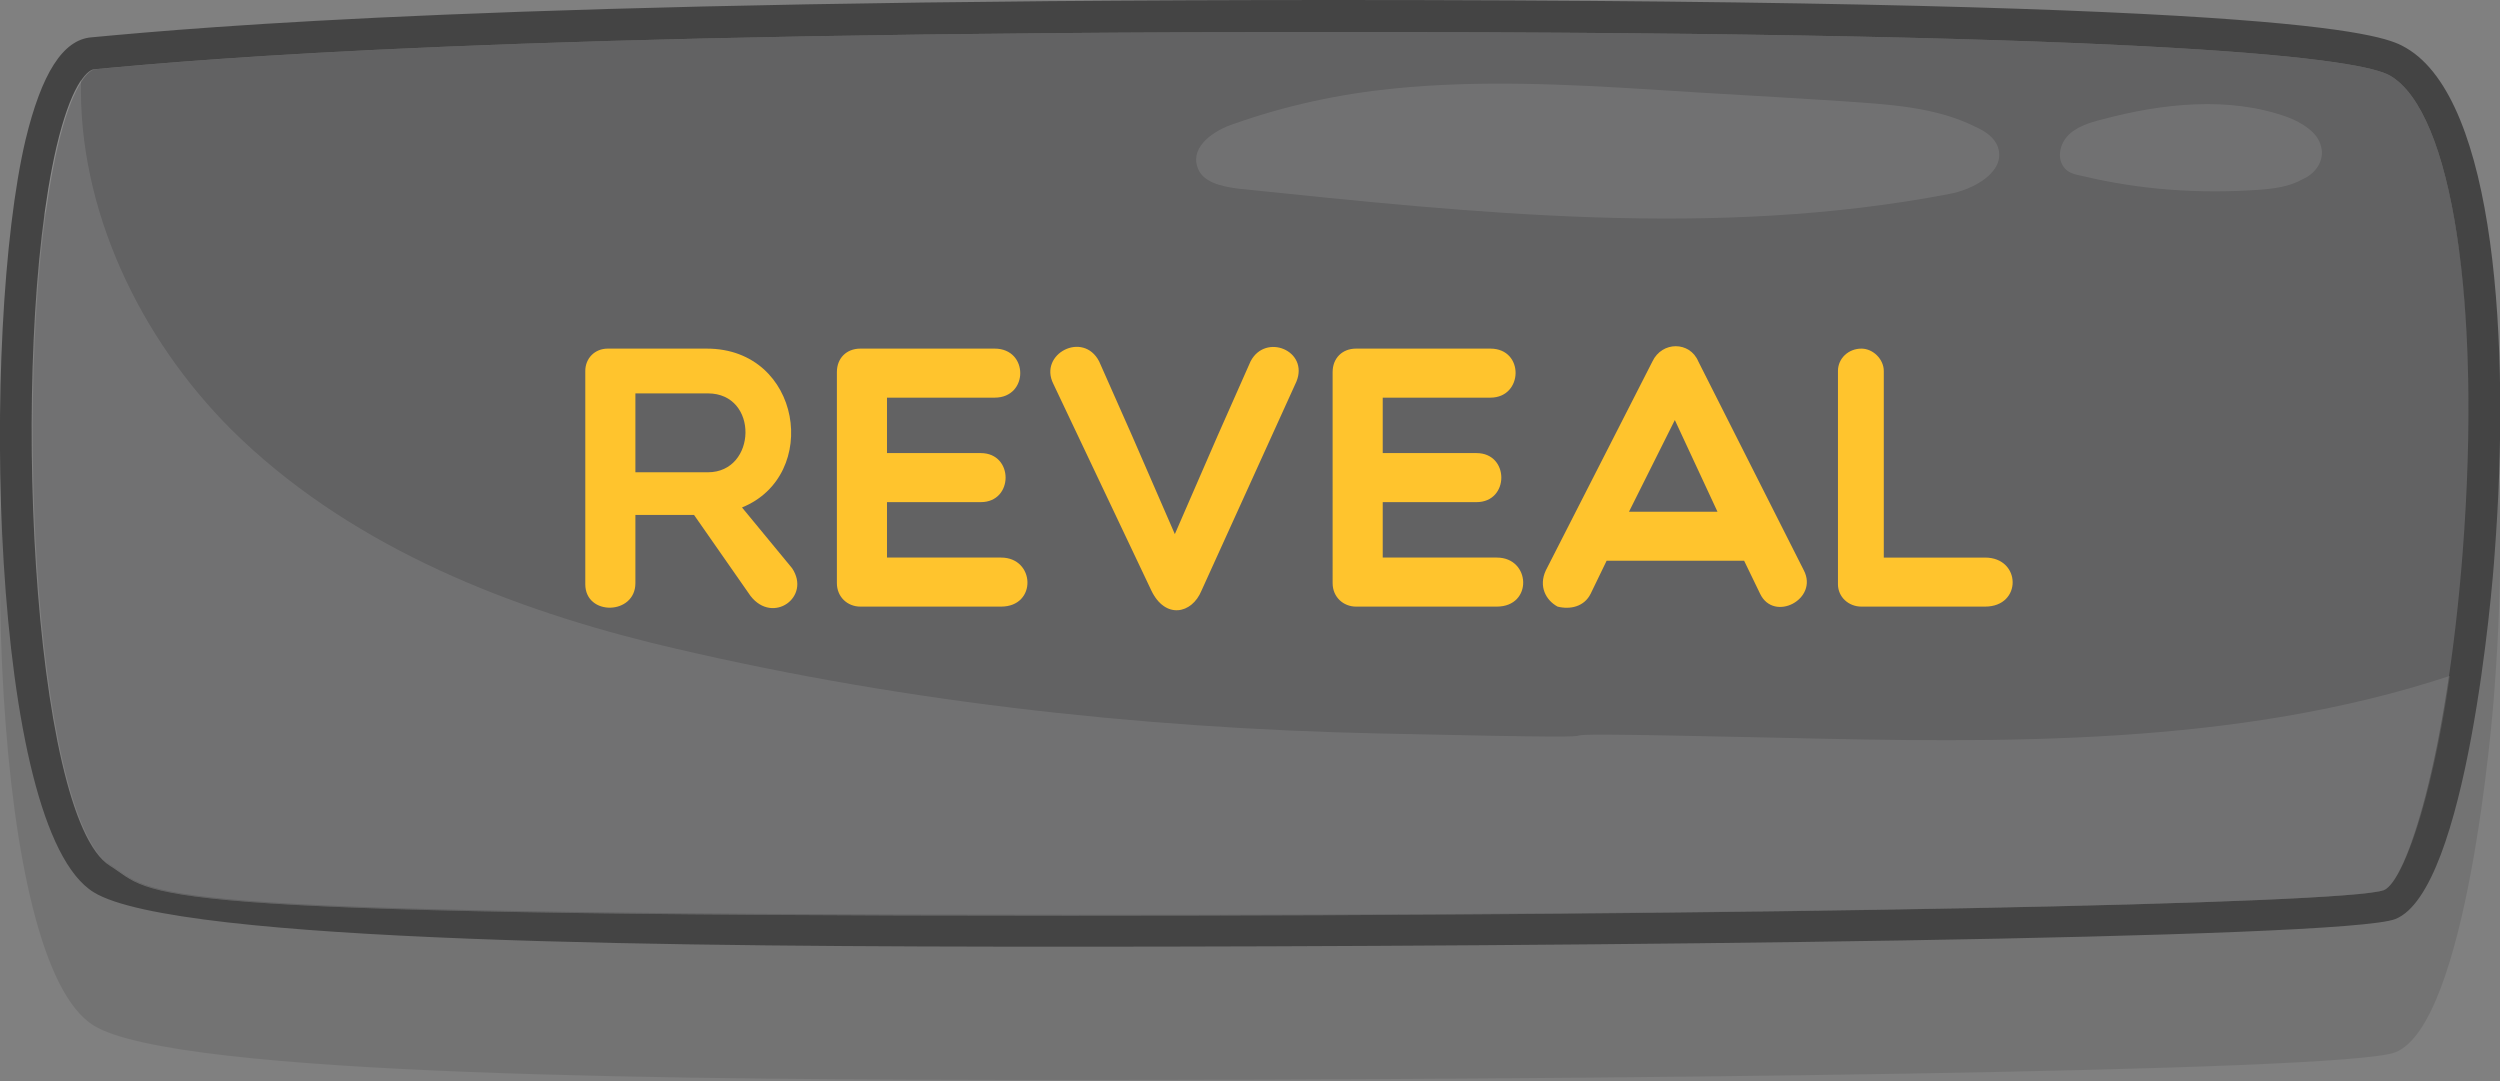 <?xml version="1.0" encoding="utf-8"?>
<!-- Generator: Adobe Illustrator 26.4.1, SVG Export Plug-In . SVG Version: 6.00 Build 0)  -->
<svg version="1.1" id="Layer_1" xmlns="http://www.w3.org/2000/svg" xmlns:xlink="http://www.w3.org/1999/xlink" x="0px" y="0px"
	 viewBox="0 0 234.5 101.4" style="enable-background:new 0 0 234.5 101.4;" xml:space="preserve">
<rect x="0" y="0" width="234.5" height="101.4" fill="#808080" stroke="none"/>
<style type="text/css">
	.st0{opacity:0.1;enable-background:new    ;}
	.st1{fill:#626263;}
	.st2{fill:#444444;}
	.st3{opacity:0.1;fill:#FFFFFF;}
	.st4{enable-background:new    ;}
	.st5{fill:#FFC42D;}
</style>
<path class="st0" d="M8.8,96.2c7.8,4.8,55.6,5.1,91.5,5.1c0,0,0,0,0,0c47.4,0,119.7-0.7,124.4-2.6c6.7-2.7,9.1-31.1,9.3-34.3
	c1.5-19.7,0.1-42.6-8.3-47.5c-1.9-1.1-7.6-4.5-100.5-4.5C47.4,12.5,19.3,15,8.6,16c-2.7,0.2-4.7,3.4-6.2,9.6
	C-1.8,43.4-1,90.2,8.8,96.2z"/>
<g>
	<g>
		<path class="st1" d="M224.2,7.1C221.6,5.6,205.3,3,125.3,3C47.4,3,19.5,5.5,8.9,6.5c-0.7,0.1-2.2,1.7-3.5,7.3
			c-4.5,19.4-2.3,62.9,5,67.4c4.5,2.8,0.3,4.7,90,4.7c64.4,0,119.7-1.1,123.3-2.4c2.2-0.9,6-12.4,7.4-31.7
			C232.8,28.5,230,10.5,224.2,7.1z"/>
		<path class="st2" d="M225.7,4.5C223.8,3.4,218.1,0,125.3,0C47.4,0,19.3,2.5,8.6,3.5c-2.7,0.2-4.7,3.4-6.2,9.6
			C-1.8,30.9-1,77.7,8.8,83.7c7.8,4.8,55.6,5.1,91.5,5.1c0,0,0,0,0,0c47.4,0,119.7-0.7,124.4-2.6c6.7-2.7,9.1-31.1,9.3-34.3
			C235.5,32.3,234.1,9.4,225.7,4.5z M231,51.8c-1.5,19.3-5.3,30.9-7.4,31.7c-3.6,1.3-58.9,2.4-123.3,2.4c-89.7,0-85.5-1.9-90-4.7
			c-7.3-4.5-9.5-48-5-67.4c1.3-5.6,2.8-7.2,3.5-7.3C19.5,5.5,47.4,3,125.3,3c80.1,0,96.3,2.6,98.9,4.1C230,10.5,232.8,28.5,231,51.8
			z"/>
		<path class="st3" d="M223.6,83.5c1.7-0.7,4.4-7.8,6.2-20.1c-20,6.6-41.8,6.3-63,5.8c-35.8-0.8-1.6,0.4-37.5-0.4
			c-22.9-0.5-46-3.1-68.2-8.5c-14.5-3.6-28.8-9.5-39.4-20C13.1,31.7,7.3,19.6,7.6,7.5c-0.7,1-1.5,2.9-2.3,6.2
			c-4.5,19.4-2.3,62.9,5,67.4c4.5,2.8,0.3,4.7,90,4.7C164.7,85.9,220,84.8,223.6,83.5z"/>
		<path class="st3" d="M187.4,13.8c-0.3-0.9-1.2-1.5-2.1-1.9c-3.8-1.9-8.2-2.1-12.4-2.4c-6-0.4-12-0.7-18-1.1
			c-8-0.5-16.1-0.9-24.1-0.1c-5.1,0.5-10.2,1.6-15,3.3c-1.9,0.6-4.1,2.1-3.5,4c0.4,1.5,2.3,1.9,3.9,2.1c22.2,2.3,44.7,4.7,66.6,0.5
			C185.1,17.8,188.2,16.1,187.4,13.8z"/>
		<path class="st3" d="M217.7,13.7c-0.3-1.3-1.8-2.2-3.1-2.7c-5.5-2-11.8-1.3-17.4,0.2c-1.2,0.3-2.5,0.7-3.3,1.6
			c-0.8,0.9-1,2.4,0,3.2c0.4,0.3,0.9,0.4,1.4,0.5c5.4,1.3,11,1.7,16.6,1.3c1.4-0.1,2.9-0.3,4.1-1C217.2,16.3,218.1,15,217.7,13.7z"
			/>
	</g>
</g>
<g class="st4">
	<path class="st5" d="M59.6,54.7c0,3-4.7,3.1-4.7,0.1V34.8c0-1.2,0.9-2.1,2.1-2.1h9.3c8.9,0,10.7,11.9,3.3,14.9l4.7,5.7
		c1.8,2.7-1.8,5.3-3.9,2.6l-5.3-7.6h-5.5C59.6,48.3,59.6,54.7,59.6,54.7z M59.6,44.3h6.8c4.6,0,4.8-7.4,0-7.4h-6.8V44.3z"/>
	<path class="st5" d="M80.7,56.9c-1.2,0-2.2-0.9-2.2-2.2V34.9c0-1.3,0.9-2.2,2.2-2.2h12.6c3.2,0,3.2,4.6,0,4.6H83.2v5.2H92
		c3.1,0,3.1,4.6,0,4.6h-8.8v5.2h10.7c3.2,0,3.4,4.6,0,4.6L80.7,56.9L80.7,56.9z"/>
	<path class="st5" d="M108,55.4L98.8,36c-1.4-2.8,2.8-5,4.3-2.1l3.1,7l4,9.2l4-9.2l3.1-7c1.4-2.7,5.5-1,4.3,1.9l-8.9,19.6
		C111.8,57.6,109.3,58.1,108,55.4z"/>
	<path class="st5" d="M127.2,56.9c-1.2,0-2.2-0.9-2.2-2.2V34.9c0-1.3,0.9-2.2,2.2-2.2h12.6c3.2,0,3.1,4.6,0,4.6h-10.1v5.2h8.8
		c3.1,0,3.1,4.6,0,4.6h-8.8v5.2h10.7c3.2,0,3.4,4.6,0,4.6L127.2,56.9L127.2,56.9z"/>
	<path class="st5" d="M146.1,56.9c-1.1-0.6-1.8-1.9-1.1-3.4l10-19.6c0.9-1.9,3.5-1.9,4.3,0l9.9,19.6c1.4,2.7-2.8,4.9-4.1,2.2
		l-1.5-3.1h-12.9l-1.5,3.1C148.6,56.9,147.3,57.2,146.1,56.9z M161.1,48l-4-8.6l-4.3,8.6H161.1z"/>
	<path class="st5" d="M172.4,34.8c0-1.2,1-2.1,2.2-2.1c1.1,0,2.1,1,2.1,2.1v17.5h9.5c3.4,0,3.5,4.6,0,4.6h-11.6
		c-1.2,0-2.2-0.9-2.2-2.1V34.8L172.4,34.8z"/>
</g>
</svg>
